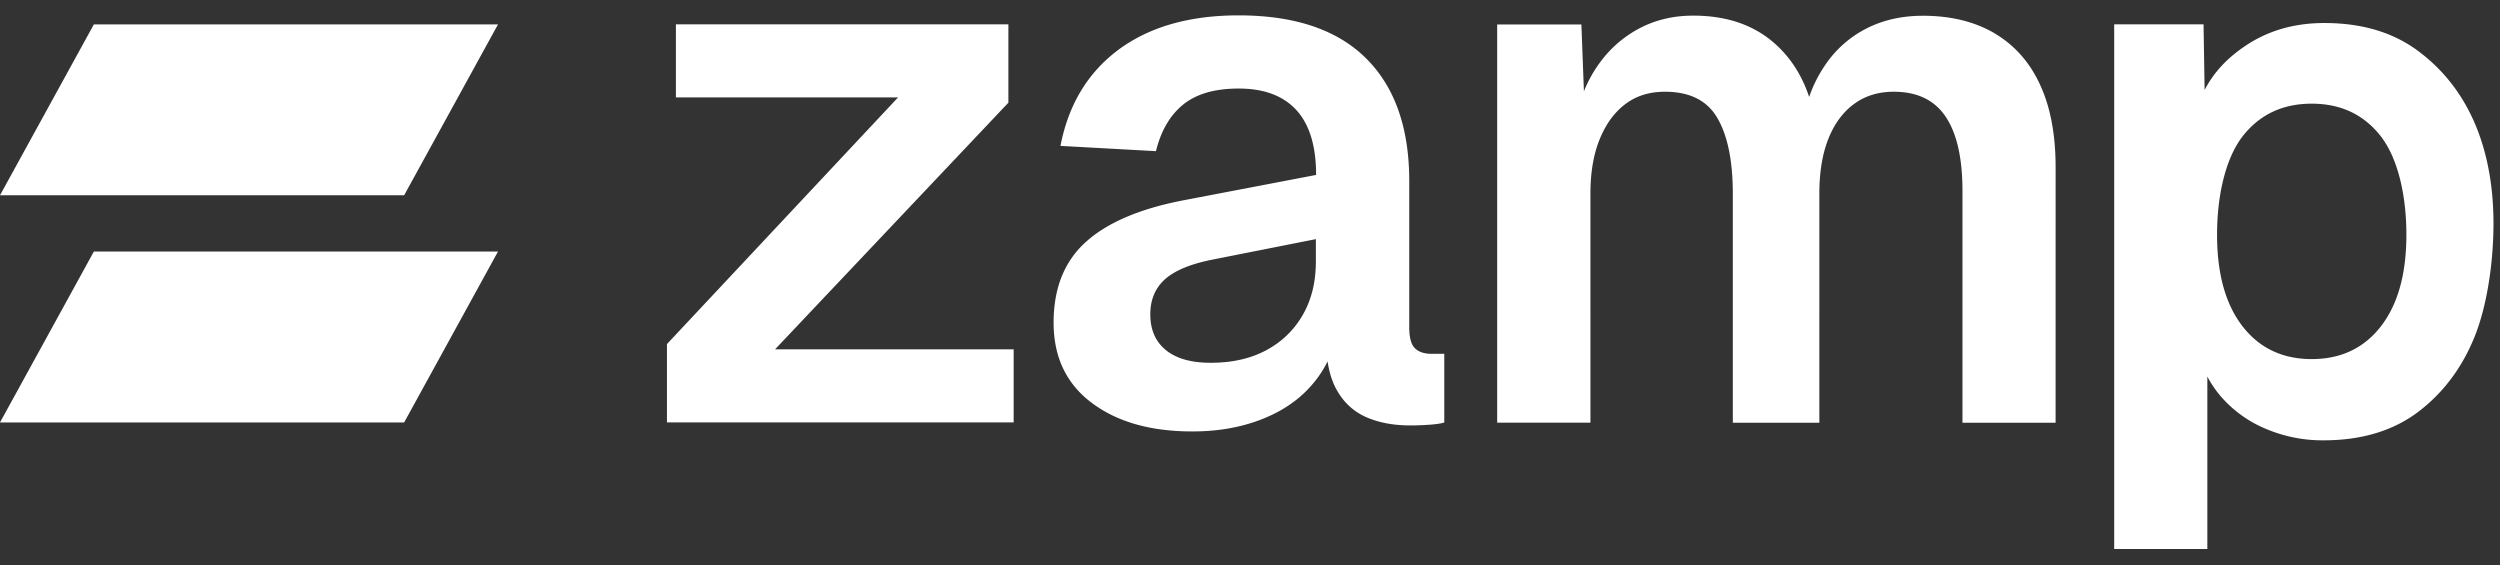 <svg xmlns="http://www.w3.org/2000/svg" width="115" height="26" fill="none" viewBox="0 0 115 26"><rect x="0" y="0" width="115" height="26" fill="#333333" stroke="none"/><g fill="#fff" clip-path="url(#clip0_3593_16185)"><path d="M46.386 4.723V1.12H31.092v3.36h10.22L30.68 15.827v3.603h15.948v-3.36H35.652L46.386 4.723ZM65.085 16.017c-.175-.168-.26-.496-.26-.975v-6.72c0-2.446-.665-4.329-1.99-5.642-1.324-1.314-3.28-1.973-5.862-1.973-2.26 0-4.104.53-5.52 1.578-1.414 1.054-2.305 2.526-2.671 4.426l4.392.242c.23-.936.648-1.652 1.25-2.142.604-.49 1.455-.738 2.555-.738 1.161 0 2.046.326 2.655.992.603.659.907 1.657.907 2.982l-6.105 1.167c-2.013.388-3.512 1.031-4.493 1.922-.986.891-1.477 2.126-1.477 3.704 0 1.578.58 2.807 1.748 3.686 1.168.88 2.706 1.32 4.628 1.32h.011c1.117 0 2.143-.17 3.067-.514.925-.343 1.686-.829 2.277-1.46.362-.383.652-.8.87-1.248.08.51.216.945.415 1.299.327.592.79 1.015 1.37 1.268.586.254 1.251.378 2.007.378.321 0 .626-.011.924-.034.299-.023.519-.056.654-.102v-3.157h-.58c-.344 0-.603-.089-.772-.259Zm-4.555-3.99c0 .935-.197 1.752-.598 2.451-.4.7-.958 1.24-1.68 1.63-.72.388-1.573.58-2.553.58h-.006c-.891 0-1.578-.192-2.058-.58-.48-.39-.721-.937-.721-1.647 0-.665.22-1.195.654-1.595.434-.4 1.145-.705 2.125-.908L60.53 11V12.026ZM91.748 1.53c-.913-.535-2.013-.805-3.292-.805-.959 0-1.82.191-2.588.58a5.044 5.044 0 0 0-1.905 1.68 6.138 6.138 0 0 0-.742 1.474c-.325-.978-.84-1.785-1.541-2.42-.97-.88-2.233-1.32-3.789-1.32-.89 0-1.703.186-2.435.563a5.33 5.33 0 0 0-1.872 1.612A6.01 6.01 0 0 0 72.86 4.2l-.116-3.076H68.87v18.31l.005.01h4.285V8.916c0-.981.141-1.821.429-2.52.286-.7.682-1.235 1.182-1.612.503-.378 1.106-.564 1.816-.564 1.145 0 1.95.406 2.418 1.218.469.812.705 1.967.705 3.478v10.53h3.98V8.916c0-.981.135-1.821.411-2.52.277-.7.671-1.235 1.184-1.612.513-.378 1.122-.564 1.832-.564 1.076 0 1.872.384 2.385 1.15.513.767.772 1.9.772 3.41v10.667h4.284V7.687c0-1.505-.242-2.78-.722-3.805-.478-1.032-1.178-1.815-2.091-2.351h.002ZM111.255 2.361c-1.155-.868-2.597-1.302-4.333-1.302-1.401 0-2.612.357-3.655 1.064-.784.532-1.408 1.162-1.855 2.016l-.049-3.018h-4.11v24.133h4.285v-7.932c.209.392.462.756.776 1.085a5.598 5.598 0 0 0 2.025 1.365 6.65 6.65 0 0 0 2.548.483c1.736 0 3.186-.434 4.341-1.302 1.148-.868 2.023-2.024 2.604-3.465.581-1.443.868-3.445.868-5.209 0-3.066-.917-6.028-3.445-7.918Zm-1.723 12.637c-.784 1.016-1.847 1.52-3.192 1.52-1.344 0-2.409-.505-3.193-1.52-.777-1.015-1.162-2.409-1.162-4.2 0-1.793.385-3.494 1.162-4.51.784-1.015 1.849-1.519 3.193-1.519 1.345 0 2.408.505 3.192 1.52.778 1.015 1.162 2.716 1.162 4.508 0 1.793-.384 3.186-1.162 4.201ZM0 8.982l4.318-7.86h18.59l-4.317 7.86H0ZM0 19.432l4.318-7.862h18.59l-4.317 7.862H0Z"/></g><defs><clipPath id="clip0_3593_16185"><path fill="#fff" d="M0 0h114.701v25.385H0z"/></clipPath></defs></svg>